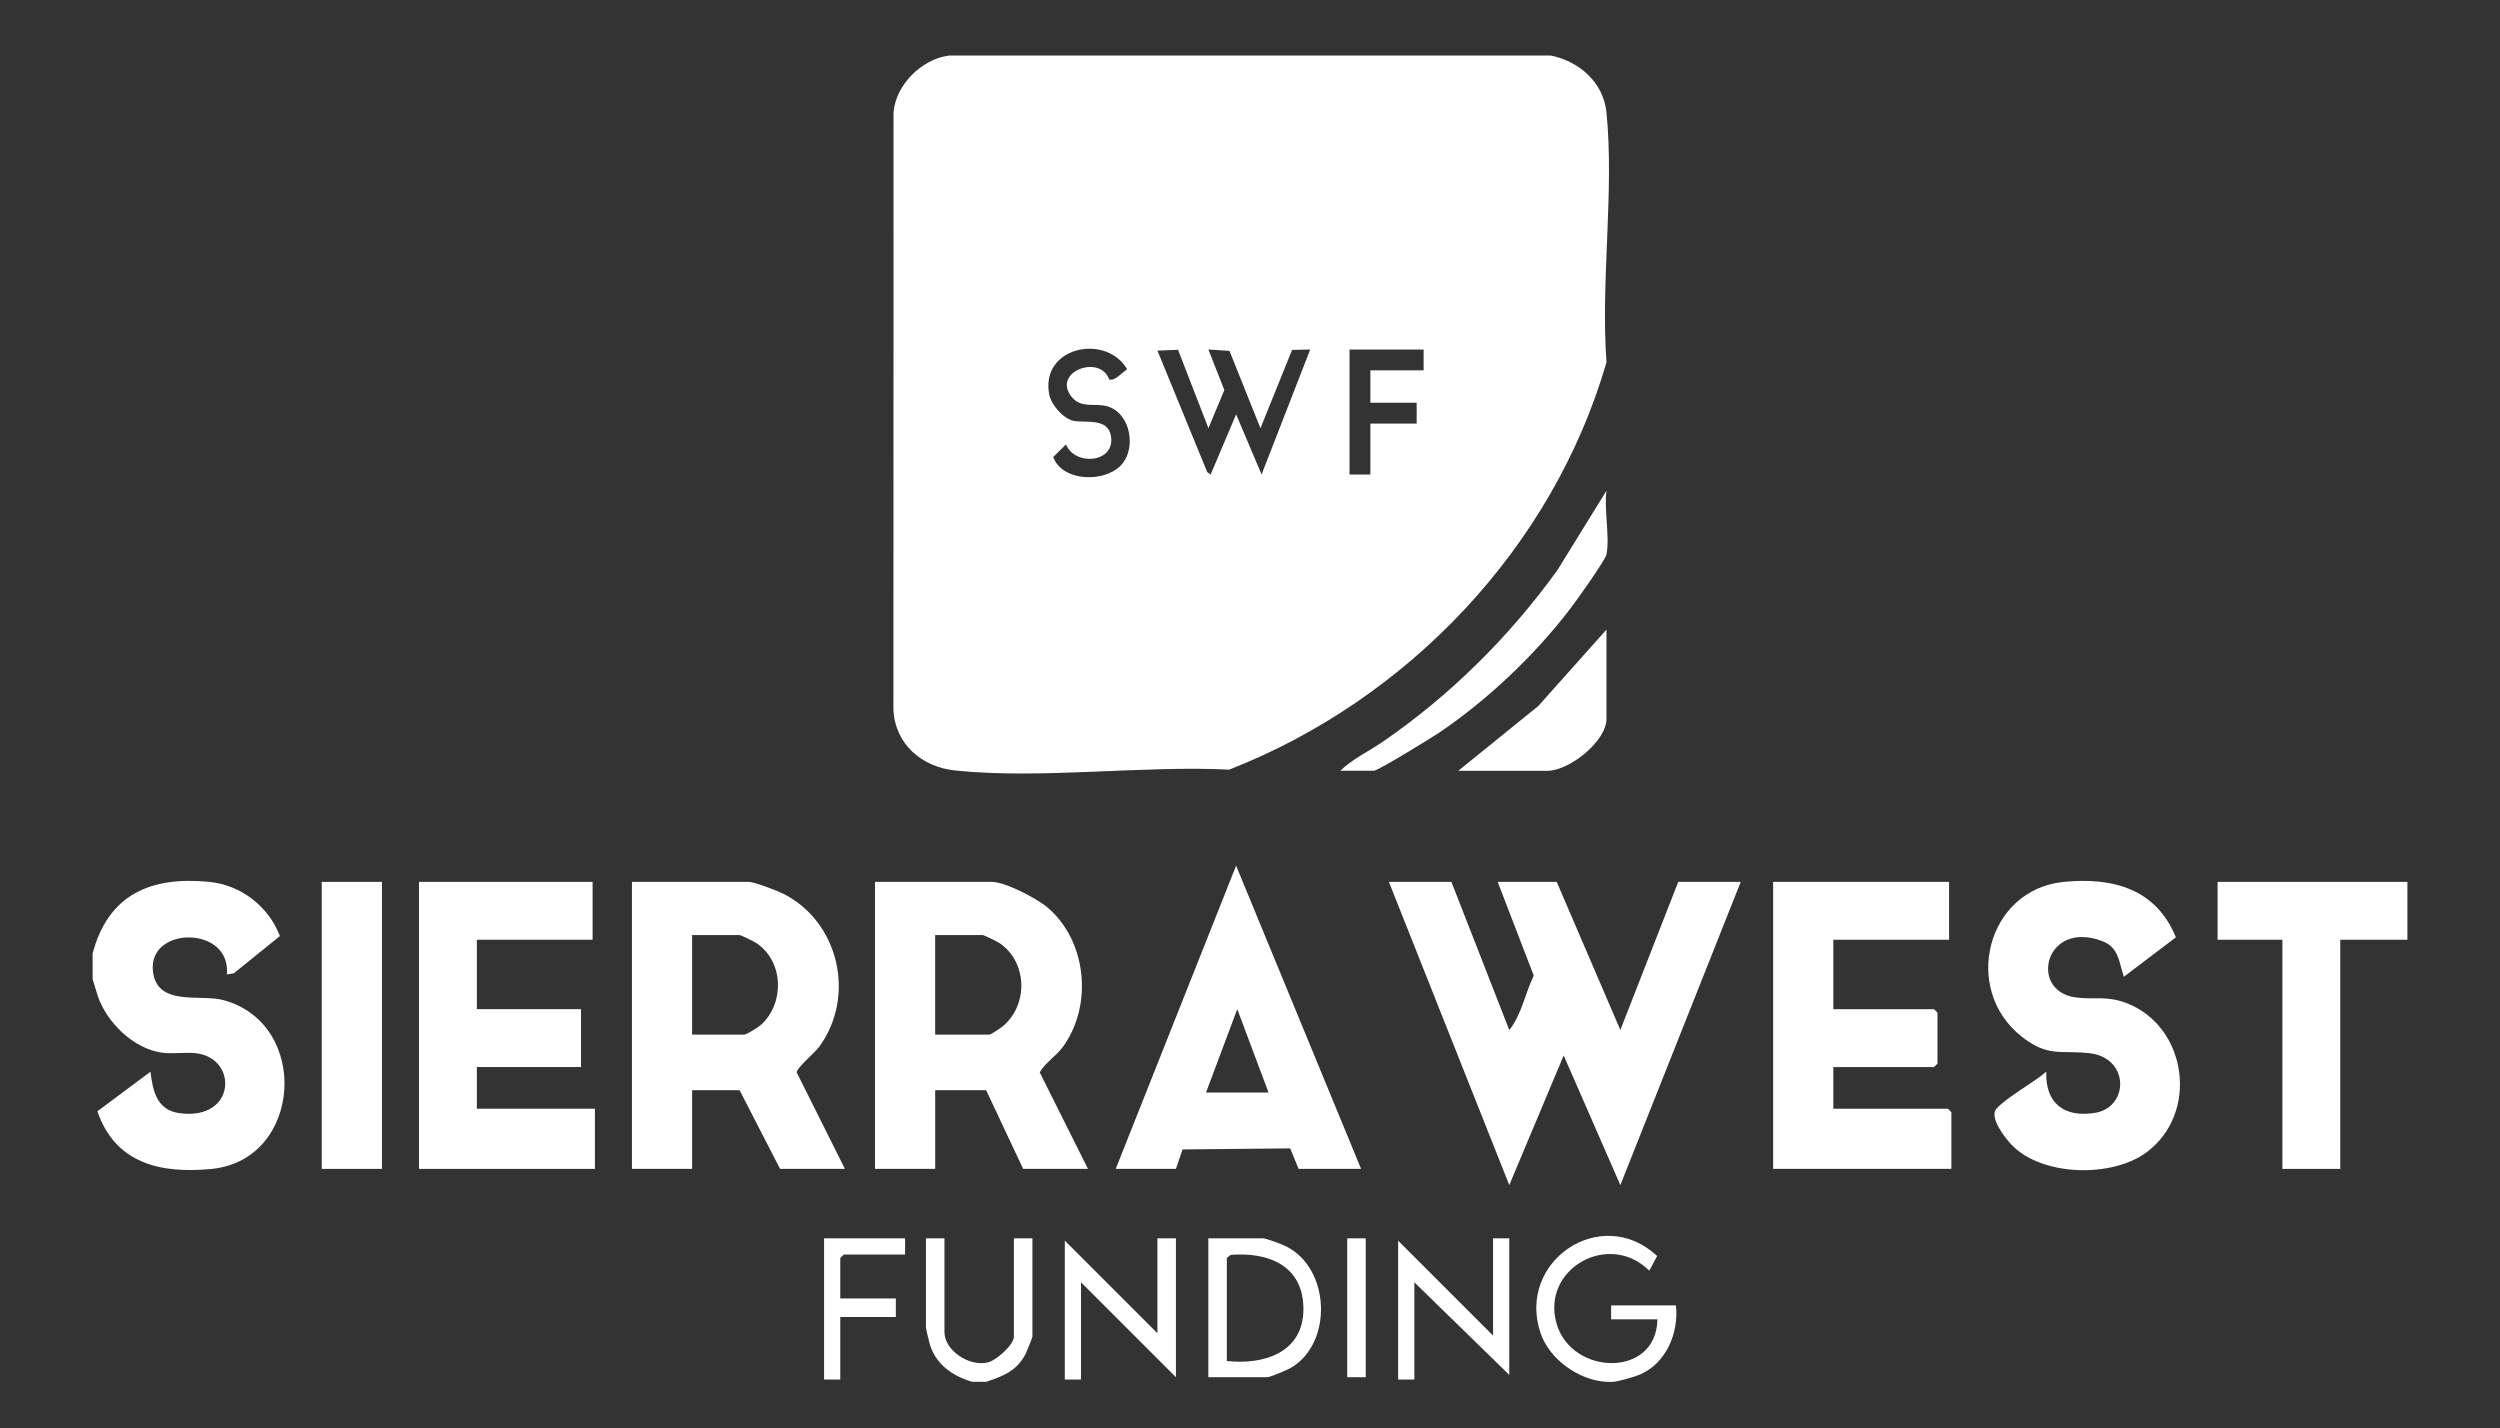 <?xml version="1.0" encoding="UTF-8"?>
<svg id="Layer_1" data-name="Layer 1" xmlns="http://www.w3.org/2000/svg" viewBox="0 0 1080 617">
  <rect x="0" y="0" width="1080" height="617" fill="#333333" stroke="none"/>
  <defs>
    <style>
      .cls-1 {
        fill: #fff;
      }
    </style>
  </defs>
  <path class="cls-1" d="M670,24c12.24,2.5,22.69,11.63,23.99,24.51,3.43,33.96-2.55,73.44.02,107.98-23.15,79.99-85.79,145.8-162.99,175.99-37.61-1.87-81.37,4.23-118.39.37-14.4-1.5-26.02-11.36-26.67-26.33l.05-258.01c.99-11.94,12.23-23.02,23.99-24.51h260ZM479.12,163.85c2.07,1.21,5.99-3.18,7.82-4.35-9.23-15.61-37.48-9.66-33.71,10.75.84,4.56,5.95,10.53,10.47,11.52,5.08,1.11,15.03-1.54,16.27,6.79,1.71,11.49-15.59,12.89-19.47,3.43l-5.51,5.46c3.91,10.56,21.56,11.07,28.91,3.92s4.68-23.21-5.87-25.93c-5.2-1.34-11,1.05-15.05-3.95-8.77-10.82,12.23-18.62,16.14-7.65ZM508.89,151.11l-8.87.37,21.51,52.49,1.47,1.01,11-25.99,11,25.99,21.01-53.99-7.83.16-13.66,33.84-13.39-33.42-9.11-.58,6.9,17.51-6.88,16.47-13.13-33.87ZM615,150.99h-32v54h9v-22h20v-9h-20v-14h23v-9Z"/>
  <path class="cls-1" d="M40,411.97c6.74-25.65,25.2-33.51,50.49-30.99,13.68,1.37,25.57,10.64,30.43,23.39l-19.92,16.1-3,.5c1.97-21.09-33.89-21.01-31.96-1.62,1.56,15.68,20.4,9.99,30.4,12.68,37.84,10.16,34.14,69.05-4.95,72.93-21.86,2.17-41.66-2.15-49.42-24.88l22.92-17.1c1.07,8.48,2.77,16.58,12.6,17.91,24.5,3.32,25.39-23.94,6.92-25.91-4.76-.51-9.81.46-14.74-.26-12.18-1.77-23.64-13.02-27.54-24.45l-2.22-7.28v-11Z"/>
  <polygon class="cls-1" points="1040 380.97 1040 405.97 1011 405.97 1011 504.96 986 504.96 986 405.97 958 405.97 958 380.97 1040 380.97"/>
  <path class="cls-1" d="M694,596.95c-11.89-.62-24.61-9.67-28.47-21.03-10.54-31.05,26.29-55.84,50.35-33.34l-3.37,6.36c-17.56-17.44-47-.65-40.02,23.02,6.6,22.38,43.17,23.36,43.51-2.02h-20v-6h28c1.3,11.82-4.17,25.02-15.61,29.89-2.29.98-9.17,2.94-11.39,3.11-.97.08-2.03.05-3,0Z"/>
  <path class="cls-1" d="M420,596.95c-8.43-2.49-15.63-7.42-18.32-16.18-.31-1.01-1.68-6.83-1.68-7.32v-38.5h8v40.5c0,8.14,11.13,15.24,19.04,13.03,3.53-.98,10.96-7.57,10.96-11.03v-42.5h8v42.5c0,.39-2.35,6.25-2.82,7.18-3.78,7.56-9.61,9.78-17.18,12.32h-6Z"/>
  <path class="cls-1" d="M627,380.97l25.01,63.99c5.21-6.35,6.91-15.98,10.57-23.49l-15.58-40.5h25.5l27.49,63.99,25.01-63.99h27l-52.01,130.99-24.48-56-23.5,56-52.01-130.99h27Z"/>
  <path class="cls-1" d="M470,504.96h-28l-16-34h-22v34h-26v-123.99h50.5c5.76,0,19.38,7.13,23.98,11.02,16.97,14.35,19.7,41.96,6.95,59.9-3.15,4.44-7.8,7.03-10.27,11.38l20.84,41.68ZM404,446.96h23.5c.5,0,4.66-2.78,5.52-3.48,11.23-9.09,10.96-27.69-1.09-35.96-1.04-.71-6.77-3.56-7.44-3.56h-20.5v43Z"/>
  <path class="cls-1" d="M365,504.96h-28l-17.5-34h-20.5v34h-26v-123.99h50.5c2.34,0,12.29,3.82,14.88,5.12,24.13,12.18,31.47,44.43,15.45,66.2-1.66,2.25-9.82,9.28-9.67,10.99l20.84,41.68ZM299,446.96h22.5c1.11,0,6.41-3.41,7.53-4.47,9.97-9.44,9.47-27.03-2.1-34.97-1.04-.71-6.77-3.56-7.44-3.56h-20.5v43Z"/>
  <polygon class="cls-1" points="842 380.97 842 405.97 792 405.97 792 435.96 835.5 435.96 837 437.46 837 459.46 835.5 460.96 792 460.96 792 478.96 841.5 478.96 843 480.46 843 504.96 766 504.96 766 380.97 842 380.97"/>
  <polygon class="cls-1" points="256 380.97 256 405.97 206 405.97 206 435.96 251 435.96 251 460.96 206 460.96 206 478.96 257 478.96 257 504.96 181 504.96 181 380.97 256 380.97"/>
  <path class="cls-1" d="M939.98,404.93l-22.49,17.03c-2.18-6.58-2.11-12.74-9.51-15.48-24.67-9.12-31.58,21.66-11.39,24.39,8.34,1.13,13.49-.92,22.4,2.6,25.92,10.24,31.06,47.4,8.34,64.31-14.89,11.08-45.21,10.51-58.37-3.28-2.96-3.1-9.76-11.98-6.48-15.56,4.78-5.21,15.81-11.04,21.51-15.98-.49,13.77,7.9,20.03,21.27,17.76,14.44-2.46,14.86-23.84-2.76-25.76-12.42-1.35-17.64,1.83-28.98-7.02-26.18-20.43-15.31-63.64,17.99-66.96,21.14-2.11,39.98,2.96,48.47,23.96Z"/>
  <path class="cls-1" d="M588,504.96h-27l-3.64-8.86-46.48.45-2.89,8.41h-26l52.01-130.99,53.99,130.99ZM548,471.96l-13.5-36.01-13.5,36.01h27Z"/>
  <rect class="cls-1" x="139" y="380.97" width="26" height="123.99"/>
  <path class="cls-1" d="M694,239.48c-.53,2.62-13.01,20.05-15.59,23.41-15.39,20.13-35.53,39.26-56.5,53.49-3.34,2.27-26.66,16.59-28.41,16.59h-14.5c5.23-5.1,12.53-8.51,18.72-12.78,29.09-20.07,54.43-45.27,75.09-73.9l21.19-34.31c-1.12,7.99,1.51,20.07,0,27.5Z"/>
  <path class="cls-1" d="M630,332.97l34.53-27.97,29.47-33.02v38.5c0,9.82-16.09,22.5-25.5,22.5h-38.5Z"/>
  <path class="cls-1" d="M522,594.95v-59.99h23.5c1.57,0,7.86,2.42,9.71,3.29,19.54,9.23,20.84,42.1,2.31,52.73-1.5.86-8.87,3.97-10.03,3.97h-25.5ZM530,587.95c16.01,1.78,33.1-3.65,33.08-22.5s-15.38-24.66-31.43-23.34l-1.66,1.34v44.5Z"/>
  <polygon class="cls-1" points="508 534.96 508 594.95 467 553.96 467 595.95 460 595.95 460 535.96 500 575.95 500 534.96 508 534.96"/>
  <polygon class="cls-1" points="652 534.96 652 593.95 611 553.96 611 595.95 604 595.95 604 535.96 645 576.95 645 534.96 652 534.96"/>
  <polygon class="cls-1" points="391 534.96 391 541.96 364.5 541.96 363 543.46 363 560.95 387 560.95 387 568.95 363 568.95 363 595.95 356 595.95 356 534.96 391 534.96"/>
  <rect class="cls-1" x="582" y="534.96" width="8" height="59.99"/>
</svg>